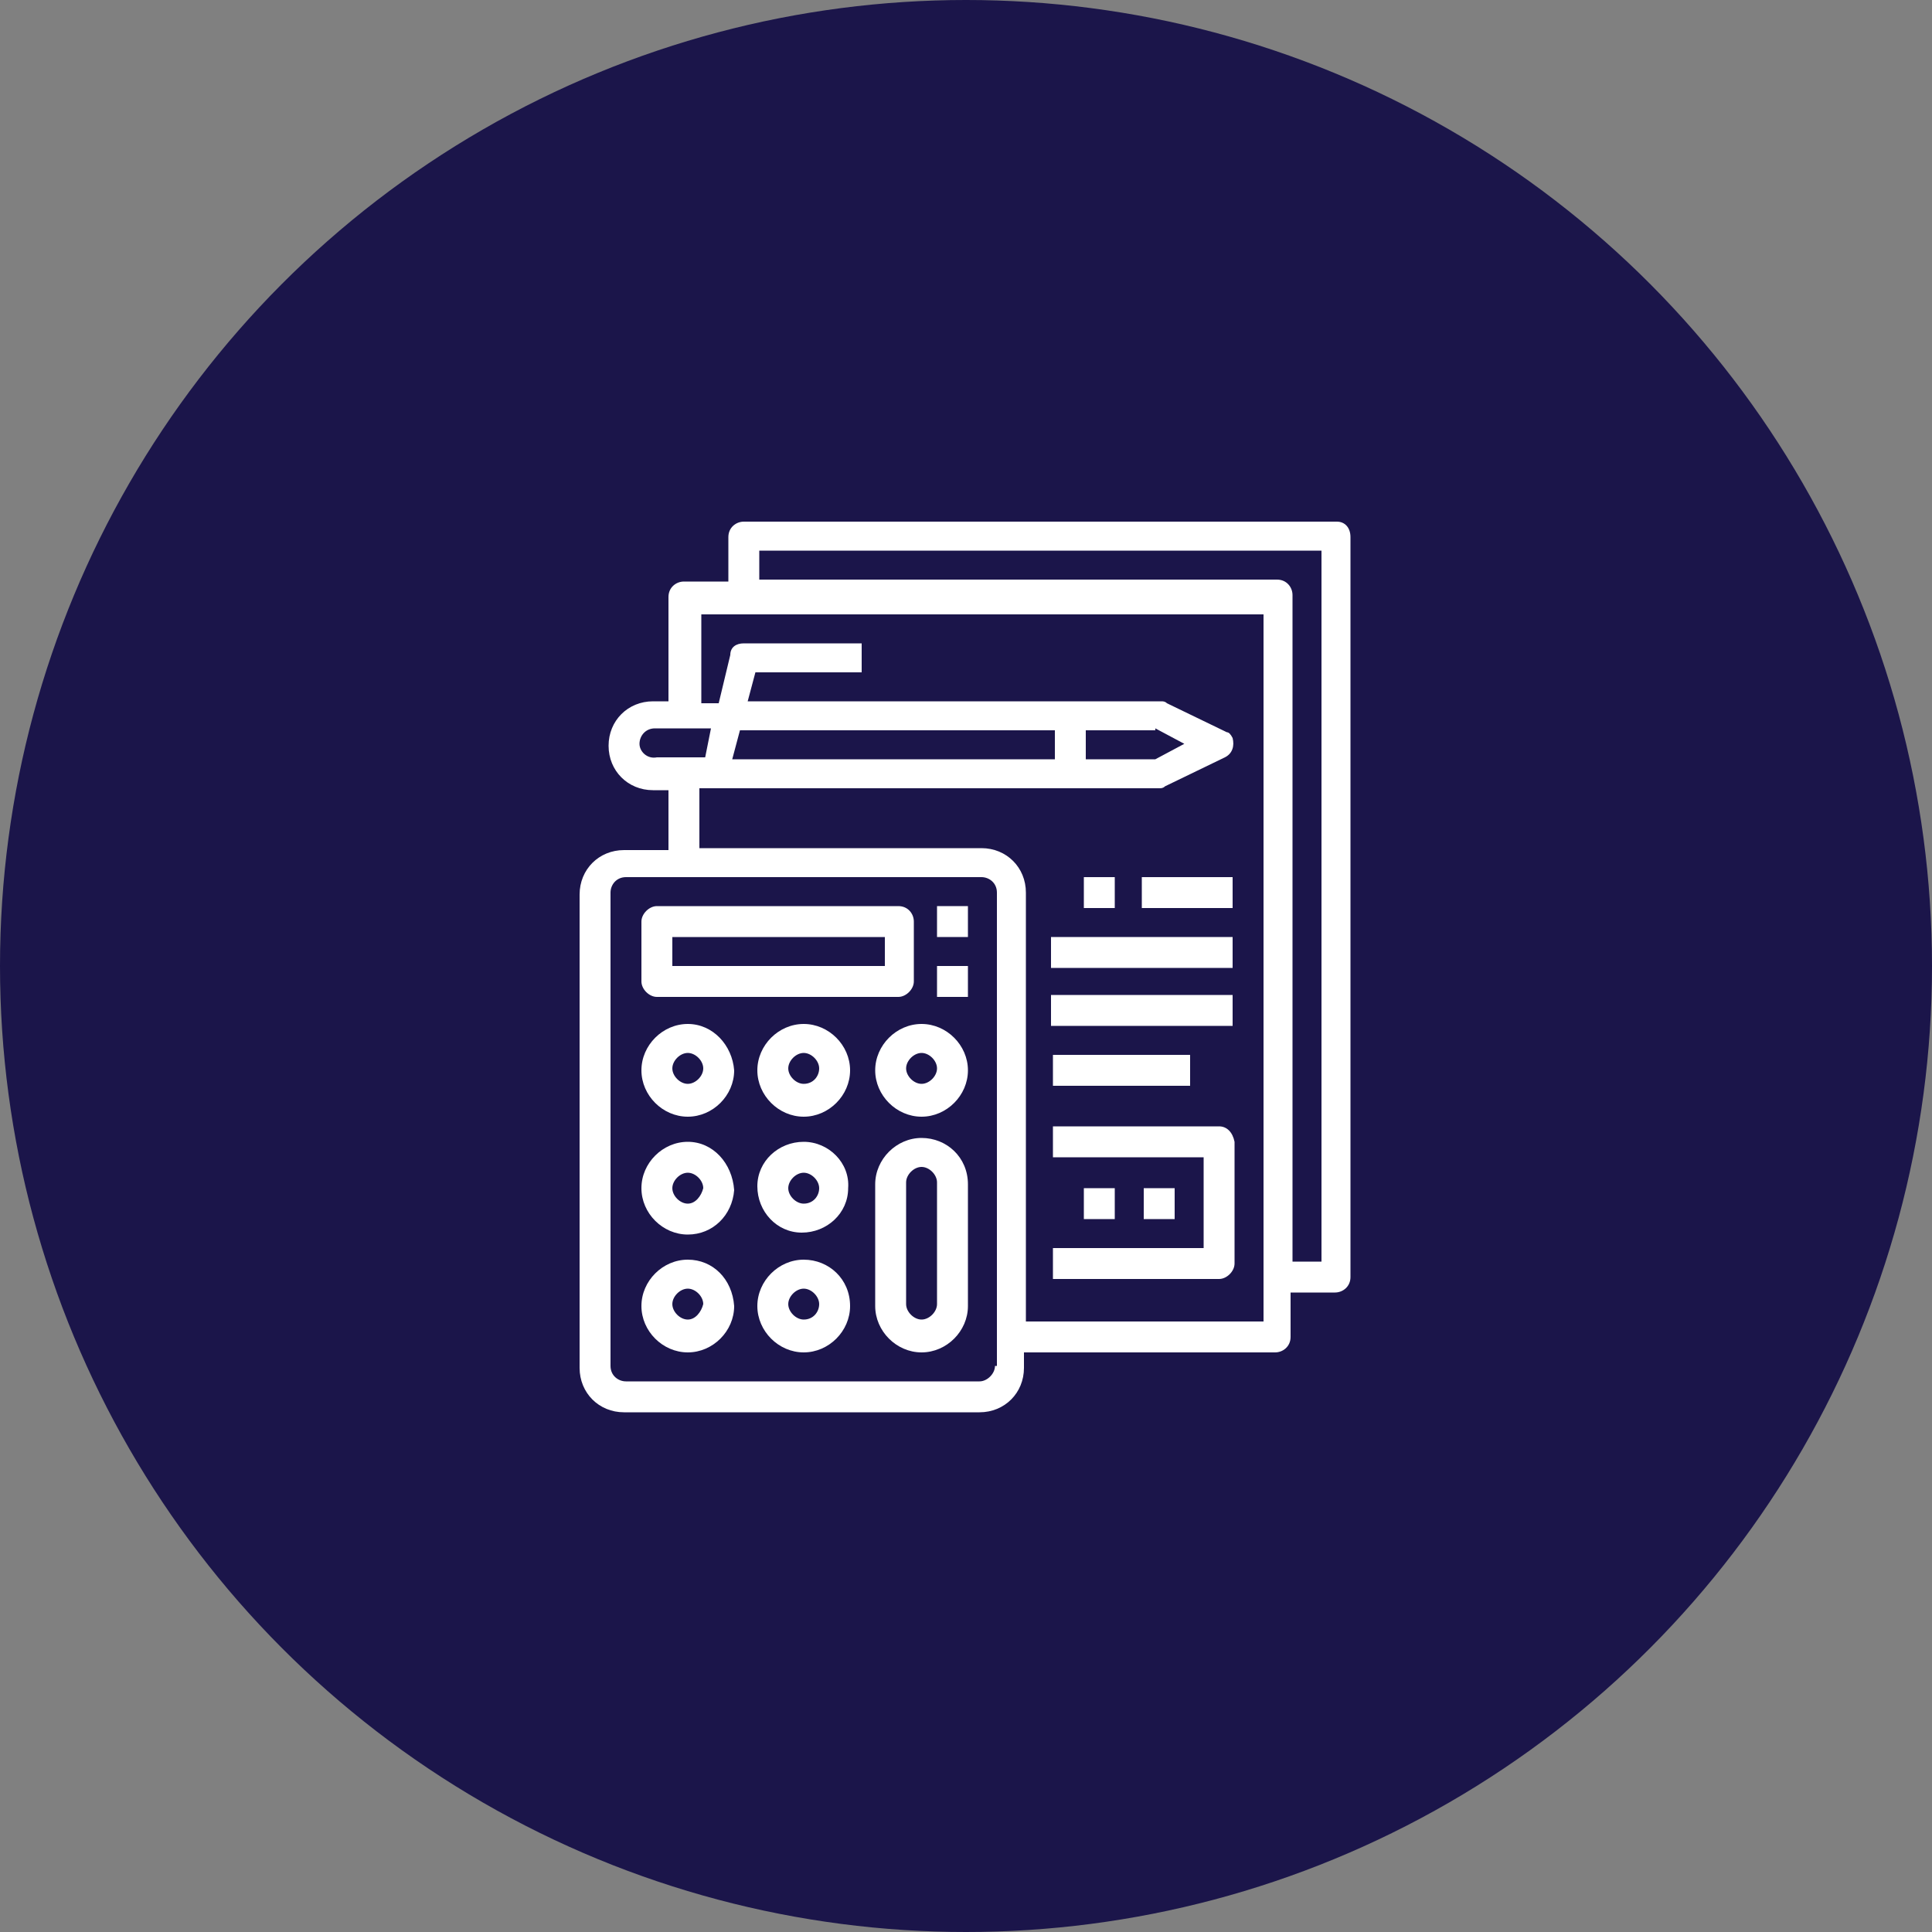 <?xml version="1.0" encoding="utf-8"?>
<!-- Generator: Adobe Illustrator 22.0.0, SVG Export Plug-In . SVG Version: 6.00 Build 0)  -->
<svg version="1.1" id="Layer_1" xmlns="http://www.w3.org/2000/svg" xmlns:xlink="http://www.w3.org/1999/xlink" x="0px" y="0px"
	 viewBox="0 0 100 100" style="enable-background:new 0 0 100 100;" xml:space="preserve">
<rect x="0" y="0" width="100" height="100" fill="#808080" stroke="none"/>
<style type="text/css">
	.st0{fill:#1B154A;}
	.st1{display:none;}
	.st2{display:inline;fill:#FFFFFF;}
	.st3{fill:#FFFFFF;}
	.st4{display:inline;}
	.st5{fill:#FFFFFF;fill-opacity:0;}
</style>
<circle class="st0" cx="50" cy="50" r="50"/>
<g id="_x31_" class="st1">
	<path id="Path_5" class="st2" d="M62.2,64.7c-0.3-0.1-0.6-0.2-0.9-0.3V50.9h0.9c0.4,0,0.7-0.3,0.7-0.7c0,0,0,0,0,0
		c0-0.4-0.2-0.7-0.6-0.7c0,0,0,0,0,0h-1c0-6.2-5.1-11.3-11.4-11.2c-5.3,0-9.8,3.7-10.9,8.8h-4.6v-7H38c1.2,0,2.1-0.9,2.1-2.1v-9
		c0-1.1-0.8-2-1.9-2h-9.1C28,27,27,27.9,27,29.1c0,0,0,0,0,0V38c0,1.1,0.9,2.1,2.1,2.1c0,0,0,0,0,0H33v7.7c0,0.4,0.3,0.7,0.7,0.7h5
		c0,0.4-0.1,0.6-0.1,1h-0.9c-0.4,0-0.7,0.3-0.7,0.7c0,0.4,0.3,0.7,0.6,0.7h1v13.5c-0.3,0.1-0.6,0.2-0.9,0.3
		c-2.5,0.9-4.1,3.2-4.2,5.8v1.8c0,0.4,0.3,0.7,0.7,0.7c0,0,0,0,0.1,0h31.3c0.4,0,0.7-0.3,0.7-0.7c0,0,0,0,0,0v-1.9
		C66.3,67.8,64.6,65.5,62.2,64.7z M28.4,38.1v-9c0-0.4,0.3-0.7,0.7-0.7c0,0,0,0,0,0H38c0.4,0,0.7,0.3,0.7,0.7c0,0,0,0,0,0V38
		c0,0.4-0.3,0.7-0.7,0.7c0,0,0,0,0,0h-8.9C28.7,38.7,28.4,38.4,28.4,38.1z M59.9,63.9c-2-0.7-4.1-1.1-6.3-1.4v-1.7
		c3.1-1.9,5-5.3,4.9-9v-1h1.4V63.9z M42.9,50.9h14.3v1c0,4.7-3.2,8.5-7.2,8.5s-7.2-3.8-7.2-8.5L42.9,50.9z M47.9,61.4
		c1.4,0.5,3,0.5,4.5,0V63c0,1.2-0.9,2.2-2.1,2.4c-0.6,0.1-1.3-0.1-1.7-0.6c-0.5-0.4-0.7-1-0.7-1.7L47.9,61.4L47.9,61.4z M50,39.7
		c5.4,0,9.8,4.4,9.8,9.8H40.2C40.2,44.1,44.6,39.8,50,39.7z M40.2,50.9h1.4v1c-0.1,3.7,1.8,7.1,4.9,9v1.7c-2.1,0.2-4.2,0.6-6.3,1.3
		L40.2,50.9z M65,71.6H35.1v-1.1c0-2,1.3-3.8,3.2-4.5c2.6-1,5.3-1.7,8.1-2c0.3,1.7,1.8,2.9,3.5,2.9h0.3c1.6-0.1,2.9-1.3,3.2-2.9
		c2.8,0.3,5.6,1,8.2,2c1.9,0.6,3.2,2.4,3.2,4.5v1.2L65,71.6z"/>
	<path id="Path_6" class="st2" d="M47.2,57.5c1.5,1.5,4,1.5,5.5,0c0,0,0,0,0,0c0.3-0.3,0.3-0.7,0-1c-0.3-0.3-0.7-0.3-1,0
		c-1,1-2.6,1-3.5,0c0,0,0,0,0,0l0,0c-0.3-0.3-0.7-0.3-1,0c0,0,0,0,0,0l0,0C47,56.9,47,57.2,47.2,57.5z"/>
	<path id="Path_7" class="st2" d="M53.6,53.2h1.5c0.4,0,0.7-0.3,0.7-0.7c0-0.4-0.3-0.7-0.6-0.7c0,0,0,0,0,0c0,0-0.1,0-0.1,0h-1.5
		c-0.4,0-0.7,0.3-0.7,0.7C52.9,52.8,53.1,53.1,53.6,53.2C53.5,53.2,53.5,53.2,53.6,53.2L53.6,53.2z"/>
	<path id="Path_8" class="st2" d="M47.1,52.4c0-0.4-0.3-0.7-0.7-0.7c0,0,0,0,0,0h-1.5c-0.4,0-0.7,0.3-0.7,0.7c0,0,0,0,0,0
		c0,0.4,0.2,0.7,0.6,0.7c0,0,0,0,0,0h1.6C46.8,53.2,47.1,52.8,47.1,52.4L47.1,52.4z"/>
	<path id="Path_9" class="st2" d="M52.8,41c-0.3-0.1-0.7,0-0.8,0.3c0,0,0,0,0,0v0.1l-0.8,2.4c-0.1,0.4,0.1,0.7,0.4,0.9
		c0.3,0.1,0.7-0.1,0.8-0.4l0.8-2.4c0.1-0.3,0-0.7-0.3-0.8c0,0,0,0,0,0L52.8,41z"/>
	<path id="Path_10" class="st2" d="M48.1,41.4c-0.1-0.3-0.5-0.5-0.9-0.4c-0.4,0.1-0.5,0.5-0.4,0.8c0,0,0,0,0,0l0.8,2.4
		c0.1,0.4,0.5,0.6,0.9,0.4c0.4-0.1,0.6-0.5,0.4-0.9c0,0,0,0,0,0L48.1,41.4z"/>
	<path id="Path_11" class="st2" d="M57,46.3h-2.7c-0.4,0-0.7,0.3-0.7,0.7c0,0.4,0.2,0.7,0.6,0.7c0,0,0,0,0,0h2.7
		c0.4,0,0.7-0.3,0.7-0.7c0,0,0,0,0,0C57.7,46.7,57.4,46.4,57,46.3L57,46.3z"/>
	<path id="Path_12" class="st2" d="M45.7,46.3h-2.6c-0.4,0-0.7,0.3-0.7,0.7c0,0.4,0.3,0.7,0.6,0.7c0,0,0,0,0,0h2.7
		c0.4,0,0.7-0.3,0.7-0.7S46.1,46.3,45.7,46.3z"/>
	<path id="Path_13" class="st2" d="M72.4,33.3L71.1,33c-0.1-0.3-0.2-0.7-0.4-1l0.7-1c0.2-0.3,0.1-0.6-0.1-0.9L70,28.6
		c-0.2-0.2-0.6-0.3-0.9-0.1L68,29.3c-0.3-0.1-0.6-0.3-1-0.4l-0.3-1.3C66.6,27.3,66.3,27,66,27h-2.1c-0.3,0-0.6,0.2-0.6,0.5
		c0,0,0,0,0,0c0,0,0,0,0,0.1L63,28.8c-0.3,0.1-0.7,0.3-1,0.4l-1.1-0.7c-0.3-0.2-0.6-0.1-0.9,0.1L58.6,30c-0.2,0.2-0.3,0.6-0.1,0.9
		l0.7,1.1c-0.1,0.3-0.3,0.7-0.4,1l-1.3,0.3c-0.3,0.1-0.5,0.3-0.6,0.6V36c0,0.3,0.2,0.6,0.5,0.6l0,0l1.3,0.3c0.1,0.3,0.3,0.7,0.4,1
		L58.5,39c-0.2,0.3-0.1,0.6,0.1,0.9l1.4,1.4c0.2,0.2,0.6,0.3,0.9,0.1l1.1-0.7c0.3,0.2,0.7,0.3,1,0.4l0.3,1.3
		c0.1,0.3,0.3,0.5,0.7,0.6H66c0.3,0,0.6-0.2,0.7-0.5v0l0.3-1.3c0.3-0.1,0.7-0.3,1-0.4l1.1,0.7c0.3,0.2,0.6,0.1,0.9-0.1l1.4-1.4
		c0.2-0.2,0.3-0.6,0.1-0.9l-0.7-1.1c0.1-0.3,0.3-0.6,0.4-1l1.3-0.3c0.3-0.1,0.5-0.3,0.6-0.6v-2.1C73,33.7,72.8,33.4,72.4,33.3z
		 M71.6,35.5l-1.1,0.2c-0.2,0.1-0.4,0.3-0.5,0.5c-0.1,0.5-0.3,1-0.6,1.4c-0.1,0.2-0.1,0.5,0,0.7l0.7,1l-0.7,0.6l-1-0.6
		c-0.2-0.1-0.5-0.1-0.7,0c-0.4,0.3-0.9,0.5-1.4,0.6c-0.2,0.1-0.4,0.3-0.5,0.5l-0.2,1.2h-0.9l-0.2-1.2c-0.1-0.2-0.3-0.4-0.5-0.5
		c-0.5-0.1-1-0.3-1.4-0.6c-0.2-0.2-0.5-0.2-0.7,0l-1,0.6l-0.6-0.6l0.6-1c0.2-0.2,0.2-0.5,0-0.7c-0.3-0.4-0.5-0.9-0.6-1.4
		c-0.1-0.2-0.3-0.4-0.5-0.5l-1.2-0.2v-1l1.2-0.2c0.2-0.1,0.4-0.3,0.5-0.5c0.1-0.5,0.3-1,0.6-1.4c0.1-0.2,0.1-0.5,0-0.7l-0.7-1
		l0.7-0.6l1,0.6c0.2,0.2,0.5,0.2,0.7,0c0.4-0.3,0.9-0.5,1.4-0.6c0.2-0.1,0.4-0.3,0.5-0.5l0.2-1.2h0.9l0.2,1.2
		c0.1,0.2,0.3,0.4,0.5,0.5c0.5,0.1,1,0.3,1.4,0.6c0.2,0.2,0.5,0.2,0.7,0l1-0.6l0.7,0.6l-0.7,1c-0.1,0.2-0.1,0.5,0,0.7
		c0.3,0.4,0.5,0.9,0.6,1.4c0.1,0.2,0.3,0.4,0.5,0.5l1.2,0.2L71.6,35.5z"/>
	<path id="Path_14" class="st2" d="M65,32.2c-1.6,0-2.9,1.2-2.9,2.8c0,1.6,1.2,2.9,2.8,2.9c1.6,0,2.9-1.2,2.9-2.8c0,0,0-0.1,0-0.1
		C67.8,33.4,66.6,32.2,65,32.2z M65,36.5c-0.8,0-1.5-0.6-1.5-1.4c0-0.8,0.6-1.5,1.4-1.5s1.5,0.6,1.5,1.4c0,0,0,0,0,0
		C66.4,35.8,65.8,36.5,65,36.5C65,36.5,65,36.5,65,36.5z"/>
	<path id="Path_15" class="st2" d="M36.6,35.3c0-0.4-0.3-0.7-0.7-0.7c0,0,0,0,0,0h-4.7c-0.4,0-0.7,0.3-0.7,0.7
		c0,0.4,0.3,0.7,0.7,0.7h4.7C36.3,36,36.6,35.6,36.6,35.3z"/>
	<path id="Path_16" class="st2" d="M31.2,32.6h4.7c0.4,0,0.7-0.3,0.7-0.7l0,0c0-0.4-0.2-0.7-0.6-0.7c0,0,0,0,0,0h-4.8
		c-0.4,0-0.8,0.2-0.8,0.6s0.2,0.8,0.6,0.8C31.1,32.6,31.1,32.6,31.2,32.6z"/>
</g>
<g id="_x32_">
	<path id="Path_18" class="st3" d="M34,51.6h12.5c0.4,0,0.8-0.4,0.8-0.8v-3.1c0-0.4-0.3-0.8-0.8-0.8c0,0,0,0,0,0H34
		c-0.4,0-0.8,0.4-0.8,0.8v3.1C33.2,51.2,33.6,51.6,34,51.6z M34.8,48.5h11V50h-11V48.5z"/>
	<path id="Path_19" class="st3" d="M35.6,53c-1.3,0-2.4,1.1-2.4,2.4c0,1.3,1.1,2.4,2.4,2.4c1.3,0,2.4-1.1,2.4-2.4
		C37.9,54.1,36.9,53,35.6,53z M35.6,56.1c-0.4,0-0.8-0.4-0.8-0.8s0.4-0.8,0.8-0.8s0.8,0.4,0.8,0.8S36,56.1,35.6,56.1L35.6,56.1z"/>
	<path id="Path_20" class="st3" d="M41.6,53c-1.3,0-2.4,1.1-2.4,2.4c0,1.3,1.1,2.4,2.4,2.4c1.3,0,2.4-1.1,2.4-2.4
		C44,54.1,42.9,53,41.6,53z M41.6,56.1c-0.4,0-0.8-0.4-0.8-0.8s0.4-0.8,0.8-0.8s0.8,0.4,0.8,0.8S42.1,56.1,41.6,56.1z"/>
	<path id="Path_21" class="st3" d="M47.7,53c-1.3,0-2.4,1.1-2.4,2.4c0,1.3,1.1,2.4,2.4,2.4s2.4-1.1,2.4-2.4C50.1,54.1,49,53,47.7,53
		z M47.7,56.1c-0.4,0-0.8-0.4-0.8-0.8s0.4-0.8,0.8-0.8s0.8,0.4,0.8,0.8S48.1,56.1,47.7,56.1z"/>
	<path id="Path_22" class="st3" d="M35.6,59.1c-1.3,0-2.4,1.1-2.4,2.4c0,1.3,1.1,2.4,2.4,2.4c1.3,0,2.3-1,2.4-2.3
		C37.9,60.2,36.9,59.1,35.6,59.1C35.6,59.1,35.6,59.1,35.6,59.1z M35.6,62.3c-0.4,0-0.8-0.4-0.8-0.8c0-0.4,0.4-0.8,0.8-0.8
		s0.8,0.4,0.8,0.8C36.3,61.9,36,62.3,35.6,62.3z"/>
	<path id="Path_23" class="st3" d="M41.6,59.1c-1.3,0-2.4,1-2.4,2.3c0,1.3,1,2.4,2.3,2.4c1.3,0,2.4-1,2.4-2.3c0,0,0,0,0,0
		C44,60.2,42.9,59.1,41.6,59.1z M41.6,62.3c-0.4,0-0.8-0.4-0.8-0.8c0-0.4,0.4-0.8,0.8-0.8s0.8,0.4,0.8,0.8
		C42.4,61.9,42.1,62.3,41.6,62.3z"/>
	<path id="Path_24" class="st3" d="M35.6,65.2c-1.3,0-2.4,1.1-2.4,2.4c0,1.3,1.1,2.4,2.4,2.4c1.3,0,2.4-1.1,2.4-2.4
		C37.9,66.2,36.9,65.2,35.6,65.2z M35.6,68.3c-0.4,0-0.8-0.4-0.8-0.8c0-0.4,0.4-0.8,0.8-0.8s0.8,0.4,0.8,0.8l0,0
		C36.3,67.9,36,68.3,35.6,68.3C35.6,68.3,35.6,68.3,35.6,68.3z"/>
	<path id="Path_25" class="st3" d="M41.6,65.2c-1.3,0-2.4,1.1-2.4,2.4c0,1.3,1.1,2.4,2.4,2.4c1.3,0,2.4-1.1,2.4-2.4
		C44,66.2,42.9,65.2,41.6,65.2z M41.6,68.3c-0.4,0-0.8-0.4-0.8-0.8c0-0.4,0.4-0.8,0.8-0.8c0.4,0,0.8,0.4,0.8,0.8l0,0
		C42.4,67.9,42.1,68.3,41.6,68.3z"/>
	<path id="Path_26" class="st3" d="M47.7,58.9c-1.3,0-2.4,1.1-2.4,2.4v6.3c0,1.3,1.1,2.4,2.4,2.4s2.4-1.1,2.4-2.4v-6.3
		C50.1,59.9,49,58.9,47.7,58.9z M48.5,67.5c0,0.4-0.4,0.8-0.8,0.8s-0.8-0.4-0.8-0.8v-6.3c0-0.4,0.4-0.8,0.8-0.8s0.8,0.4,0.8,0.8
		V67.5z"/>
	<rect id="Rectangle_19" x="48.5" y="50" class="st3" width="1.6" height="1.6"/>
	<rect id="Rectangle_20" x="48.5" y="46.9" class="st3" width="1.6" height="1.6"/>
	<path id="Path_27" class="st3" d="M69.2,27H38.5c-0.4,0-0.8,0.3-0.8,0.8v2.3h-2.3c-0.4,0-0.8,0.3-0.8,0.8v5.4h-0.8
		c-1.3,0-2.3,1-2.3,2.3c0,1.3,1,2.3,2.3,2.3h0.8v3.1h-2.3c-1.3,0-2.3,1-2.3,2.3l0,0v24.5c0,1.3,1,2.3,2.3,2.3l0,0h18.4
		c1.3,0,2.3-1,2.3-2.3c0,0,0,0,0,0l0,0v-0.8h13c0.4,0,0.8-0.3,0.8-0.8c0,0,0,0,0,0l0,0v-2.3h2.3c0.4,0,0.8-0.3,0.8-0.8c0,0,0,0,0,0
		l0,0V27.8C69.9,27.3,69.6,27,69.2,27z M33.1,38.5c0-0.4,0.3-0.8,0.8-0.8h2.9l-0.3,1.5h-2.5C33.5,39.3,33.1,38.9,33.1,38.5z
		 M59.8,37.7l1.5,0.8l-1.5,0.8h-3.6v-1.5H59.8z M54.6,39.3H37.9l0.4-1.5h16.3L54.6,39.3z M51.5,70.7c0,0.4-0.4,0.8-0.8,0.8H32.4
		c-0.4,0-0.8-0.3-0.8-0.8l0,0V46.2c0-0.4,0.3-0.8,0.8-0.8h18.4c0.4,0,0.8,0.3,0.8,0.8V70.7z M65.3,68.4H53.1V46.2
		c0-1.3-1-2.3-2.3-2.3l0,0H36.2v-3.1H60c0.1,0,0.2,0,0.3-0.1l3.1-1.5c0.4-0.2,0.5-0.6,0.4-1c0,0,0,0,0,0c-0.1-0.2-0.2-0.3-0.3-0.3
		l-3.1-1.5c-0.1-0.1-0.2-0.1-0.3-0.1H38.7l0.4-1.5h5.5v-1.5h-6.1c-0.4,0-0.7,0.2-0.7,0.6l-0.6,2.5h-0.9v-4.6h29.1V68.4z M68.4,65.3
		h-1.5V30.8c0-0.4-0.3-0.8-0.8-0.8c0,0,0,0,0,0H39.3v-1.5h29.1V65.3z"/>
	<rect id="Rectangle_21" x="56.1" y="45.4" class="st3" width="1.6" height="1.6"/>
	<rect id="Rectangle_22" x="59.1" y="45.4" class="st3" width="4.7" height="1.6"/>
	<rect id="Rectangle_23" x="54.4" y="48.5" class="st3" width="9.4" height="1.6"/>
	<rect id="Rectangle_24" x="54.4" y="51.5" class="st3" width="9.4" height="1.6"/>
	<rect id="Rectangle_25" x="54.5" y="54.6" class="st3" width="7.1" height="1.6"/>
	<path id="Path_28" class="st3" d="M63.1,58.3h-8.6v1.6h7.8v4.7h-7.8v1.6h8.6c0.4,0,0.8-0.4,0.8-0.8v-6.3
		C63.8,58.6,63.5,58.3,63.1,58.3z"/>
	<rect id="Rectangle_26" x="59.2" y="61.5" class="st3" width="1.6" height="1.6"/>
	<rect id="Rectangle_27" x="56.1" y="61.5" class="st3" width="1.6" height="1.6"/>
</g>
<g id="_x33_" class="st1">
	<g id="Group_6" class="st4">
		<path id="Path_17" class="st3" d="M73,61v-7.2l-3-0.5c-0.1-0.3-0.2-0.6-0.4-0.9l1.8-2.5l-5.1-5.1l-2.4,1.7
			c-0.3-0.1-0.6-0.3-0.9-0.4L62.6,44V33.4L56.2,27H38.9v5.9h-9.6v16.4h-0.7c-0.8,0-1.5,0.6-1.5,1.4c0,0,0,0,0,0v20.8
			c0,0.8,0.7,1.5,1.5,1.5c0,0,0,0,0.1,0h26.7c0.8,0,1.5-0.7,1.5-1.5l0,0h5.8l0.5-3c0.3-0.1,0.6-0.2,0.9-0.4l2.5,1.7l5.1-5.1
			l-1.7-2.4c0.1-0.3,0.3-0.6,0.4-0.9L73,61z M56.7,29.6l3.4,3.4h-3.4V29.6z M40.3,28.5h14.9v5.9h5.9v8.9h-5.8l-0.5,3
			c-0.3,0.1-0.6,0.2-0.9,0.4L53,46v-5.6h6.7v-1.5H53v-1.5h6.7v-1.5H53v-3H40.4L40.3,28.5z M30.7,34.4h20.8v10.5l0,0l-0.6,0.6
			c-0.4-0.4-1-0.7-1.6-0.7H34.4c-1.2,0-2.2,1-2.2,2.2c0,0,0,0,0,0v2.2h-1.5V34.4z M33.6,49.3V47c0-0.4,0.3-0.7,0.7-0.7h14.9
			c0.4,0,0.7,0.3,0.7,0.7v2.2L33.6,49.3z M55.1,50.7V54l-9.6,5.8v-0.2c0-0.8-0.7-1.5-1.5-1.5h-4.4c-0.8,0-1.5,0.7-1.5,1.5
			c0,0,0,0,0,0v0.2L28.5,54v-3.3H55.1z M56.6,53.6c2.1-1.2,4.9-0.5,6.1,1.6s0.5,4.9-1.6,6.1c-1.4,0.8-3.1,0.8-4.5,0V53.6z
			 M56.6,62.9c3,1.3,6.5-0.2,7.8-3.2c1.3-3-0.2-6.5-3.2-7.8c-1.5-0.6-3.1-0.6-4.5,0v-1.2c0-0.1,0-0.3-0.1-0.4
			c3.9-1.3,8.1,0.9,9.3,4.8c1.3,3.9-0.9,8.1-4.8,9.3c-1.5,0.5-3,0.5-4.5,0V62.9z M44,62.6h-4.4v-3h4.4L44,62.6z M28.5,71.5V70h22.2
			v-1.5H28.5V55.8l9.6,5.8v1c0,0.8,0.7,1.5,1.5,1.5l0,0h4.4c0.8,0,1.5-0.7,1.5-1.5c0,0,0,0,0,0v-1l9.6-5.8v12.8h-3V70h3v1.5H28.5z
			 M69.5,64.7L66.2,68L64,66.5l-0.4,0.2c-0.5,0.3-1,0.5-1.5,0.6l-0.4,0.1L61.2,70h-4.6v-4c4.8,1.2,9.6-1.6,10.9-6.4
			c1.2-4.8-1.6-9.6-6.4-10.9c-1.9-0.5-4-0.3-5.8,0.5h-0.1h-3.7V47l0.2-0.2l2.1,1.5l0.4-0.2c0.5-0.3,1-0.5,1.5-0.6l0.4-0.1l0.4-2.6
			h4.7l0.4,2.6l0.4,0.1c0.5,0.2,1,0.4,1.5,0.6l0.4,0.2l2.1-1.5l3.3,3.3l-1.5,2.1l0.2,0.4c0.2,0.5,0.5,1,0.6,1.5l0.1,0.4l2.6,0.4v4.7
			l-2.6,0.4l-0.1,0.4c-0.2,0.5-0.4,1-0.6,1.5l-0.2,0.4L69.5,64.7z"/>
		<rect id="Rectangle_6" x="58.1" y="45.5" class="st3" width="1.5" height="1.5"/>
		
			<rect id="Rectangle_7" x="65.8" y="48.8" transform="matrix(0.707 -0.707 0.707 0.707 -15.544 61.583)" class="st3" width="1.5" height="1.5"/>
		<rect id="Rectangle_8" x="69.2" y="56.6" class="st3" width="1.5" height="1.5"/>
		
			<rect id="Rectangle_9" x="65.8" y="64.3" transform="matrix(0.707 -0.707 0.707 0.707 -26.495 66.121)" class="st3" width="1.5" height="1.5"/>
		<rect id="Rectangle_10" x="58.1" y="67.6" class="st3" width="1.5" height="1.5"/>
		<rect id="Rectangle_11" x="32.4" y="35.9" class="st3" width="18.4" height="1.5"/>
		<rect id="Rectangle_12" x="32.4" y="38.9" class="st3" width="1.5" height="1.5"/>
		<rect id="Rectangle_13" x="35.1" y="38.9" class="st3" width="1.5" height="1.5"/>
		<rect id="Rectangle_14" x="38" y="38.9" class="st3" width="12.3" height="1.5"/>
		<rect id="Rectangle_15" x="32.4" y="41.8" class="st3" width="18.4" height="1.5"/>
		<rect id="Rectangle_16" x="41.8" y="30.1" class="st3" width="1.5" height="1.5"/>
		<rect id="Rectangle_17" x="44.7" y="30.1" class="st3" width="6.1" height="1.5"/>
		<rect id="Rectangle_18" x="52.2" y="30.1" class="st3" width="1.5" height="1.5"/>
	</g>
</g>
<g id="_x34_" class="st1">
	<g id="Layer_1-2" class="st4">
		<rect x="27" y="27" class="st5" width="46" height="46"/>
		<path id="Path_29" class="st3" d="M65.8,42.1v-12c0-0.4-0.3-0.7-0.7-0.7c0,0,0,0,0,0H34.9c-0.4,0-0.7,0.3-0.7,0.7c0,0,0,0,0,0l0,0
			v23.3c0,0.4,0.3,0.7,0.7,0.7c0,0,0,0,0,0h18.9c1.9,3.7,6.2,5.6,10.3,4.5L60.5,63c-0.4,0.5-1,0.8-1.6,0.8h-1.2
			c0.9-1.4,0.6-3.3-0.9-4.3c-0.5-0.3-1.1-0.5-1.7-0.5h-8.5l-5.6-2.1C38.6,56,36,56,33.5,56.6v-0.4c0-0.4-0.3-0.7-0.7-0.7h-2.7
			c-0.4,0-0.7,0.3-0.7,0.7v13.7c0,0.4,0.3,0.7,0.7,0.7c0,0,0,0,0,0h2.7c0.4,0,0.7-0.3,0.7-0.7l0,0v-1.2l10.2,1.9h0.1h17.3
			c0.6,0,1.2-0.3,1.6-0.7l7-8.4c1.2-1.2,1.3-3.1,0.1-4.3c-0.5-0.5-1.1-0.8-1.7-1c3.4-3.5,3.4-9.1-0.1-12.6c0,0,0,0,0,0
			C67.3,43,66.6,42.5,65.8,42.1L65.8,42.1z M47.2,30.8h5.5v6.9h-5.5V30.8z M35.6,52.8v-22h10.3v7.6c0,0.4,0.3,0.7,0.7,0.7
			c0,0,0,0,0,0h6.9c0.4,0,0.7-0.3,0.7-0.7c0,0,0,0,0,0v-7.6h10.3v10.7c-4.7-1.5-9.7,1-11.2,5.7c-0.6,1.8-0.6,3.7,0,5.5H35.6z
			 M54.1,50c0-4.2,3.4-7.6,7.6-7.6c4.2,0,7.6,3.4,7.6,7.6c0,4.2-3.4,7.6-7.6,7.6c0,0,0,0,0,0l0,0C57.5,57.6,54.1,54.2,54.1,50
			L54.1,50z M32.1,69.2h-1.4V56.9h1.4V69.2z M69.2,59.3c0,0.5-0.2,0.9-0.6,1.2l-0.1,0.1L61.6,69c-0.1,0.2-0.3,0.2-0.5,0.2H43.9
			l-10.4-2V58c2.3-0.7,4.8-0.7,7.1,0l5.7,2.2c0.1,0,0.2,0,0.2,0h8.6c0.9,0,1.7,0.8,1.7,1.7s-0.8,1.7-1.7,1.7l0,0h-4.5V65H59
			c1.1,0,2-0.5,2.7-1.3l4.6-5.8c0.3-0.3,0.7-0.4,1.1-0.4h0.1C68.5,57.5,69.2,58.3,69.2,59.3C69.2,59.3,69.2,59.3,69.2,59.3z"/>
		<path id="Path_30" class="st3" d="M66.7,47.9c-0.1-0.2-0.3-0.4-0.5-0.4l-2.7-0.3l-1.1-2.4c-0.1-0.2-0.3-0.4-0.6-0.4
			c-0.2,0-0.5,0.1-0.6,0.3l-1.2,2.4l-2.7,0.3c-0.3,0.1-0.6,0.4-0.5,0.7c0,0.1,0.1,0.3,0.2,0.3l2,1.9l-0.9,3
			c-0.1,0.3,0.1,0.7,0.4,0.8c0,0,0,0,0,0c0.2,0.1,0.4,0,0.5-0.1l2.8-1.8l2.8,1.8c0.3,0.2,0.7,0.2,0.9-0.1c0.1-0.2,0.2-0.4,0.1-0.6
			l-1-3l2.1-1.9C66.8,48.4,66.8,48.2,66.7,47.9z M63.3,49.9c-0.2,0.2-0.3,0.4-0.2,0.7l0.6,1.7l-1.6-1c-0.2-0.1-0.5-0.1-0.7,0
			l-1.7,1.1l0.5-1.8c0.1-0.2,0-0.5-0.2-0.6l-1.3-1.3l1.7-0.2c0.2,0,0.4-0.2,0.5-0.3l0.8-1.6l0.7,1.6c0.1,0.2,0.3,0.3,0.5,0.3
			l1.7,0.2L63.3,49.9z"/>
		<path id="Path_31" class="st3" d="M50.7,45.9H38.1c-0.4,0-0.7,0.3-0.7,0.7l0,0v4.2c0,0.4,0.3,0.7,0.7,0.7h12.6
			c0.4,0,0.7-0.3,0.7-0.7l0,0v-4.2C51.4,46.2,51.1,45.9,50.7,45.9z M50,50.1H38.8v-2.8H50V50.1z"/>
		<path id="Path_32" class="st3" d="M38.4,37.2H39v1.2c0,0.3,0.3,0.6,0.6,0.6l0,0H42c0.3,0,0.6-0.3,0.6-0.6l0,0v-1.2h0.6
			c0.3,0,0.6-0.3,0.6-0.6c0-0.2-0.1-0.3-0.2-0.4l-2.4-2.4c-0.2-0.2-0.6-0.2-0.9,0l-2.4,2.4c-0.2,0.2-0.2,0.6,0,0.9
			C38.1,37.1,38.2,37.2,38.4,37.2z M40.8,35l1,1c-0.2,0.1-0.4,0.4-0.4,0.6v1.2h-1.2v-1.2c0-0.3-0.2-0.5-0.4-0.6L40.8,35z"/>
	</g>
</g>
<g id="_x35_" class="st1">
	<path id="Path_34" class="st2" d="M30,39.4v16.9c0,3.1,2.5,5.5,5.5,5.5h2.6v7.1c0,0.4,0.2,0.7,0.6,0.9c0.1,0.1,0.2,0.1,0.4,0.1
		c0.2,0,0.5-0.1,0.7-0.3l8.2-7.8h15.3c3.1,0,5.5-2.5,5.5-5.5V39.4c0-3.1-2.5-5.5-5.5-5.5H35.5C32.5,33.9,30,36.3,30,39.4
		C30,39.4,30,39.4,30,39.4L30,39.4z M66.8,39.4v16.9c0,2-1.6,3.6-3.6,3.6H47.5c-0.2,0-0.5,0.1-0.7,0.3L40,66.7v-5.8c0-0.6-0.4-1-1-1
		h-3.5c-2,0-3.6-1.6-3.6-3.6l0,0V39.4c0-2,1.6-3.6,3.6-3.6h27.7C65.2,35.9,66.8,37.5,66.8,39.4z M48,48.5c0-0.7,0.6-1.3,1.3-1.3
		c0.7,0,1.3,0.6,1.3,1.3c0,0.7-0.6,1.3-1.3,1.3l0,0C48.6,49.8,48,49.2,48,48.5z M53,48.5c0-0.7,0.6-1.3,1.3-1.3
		c0.7,0,1.3,0.6,1.3,1.3c0,0.7-0.6,1.3-1.3,1.3l0,0C53.6,49.8,53,49.2,53,48.5z M43.1,48.5c0-0.7,0.6-1.3,1.3-1.3
		c0.7,0,1.3,0.6,1.3,1.3c0,0.7-0.6,1.3-1.3,1.3l0,0C43.7,49.8,43.1,49.2,43.1,48.5L43.1,48.5z"/>
</g>
</svg>
